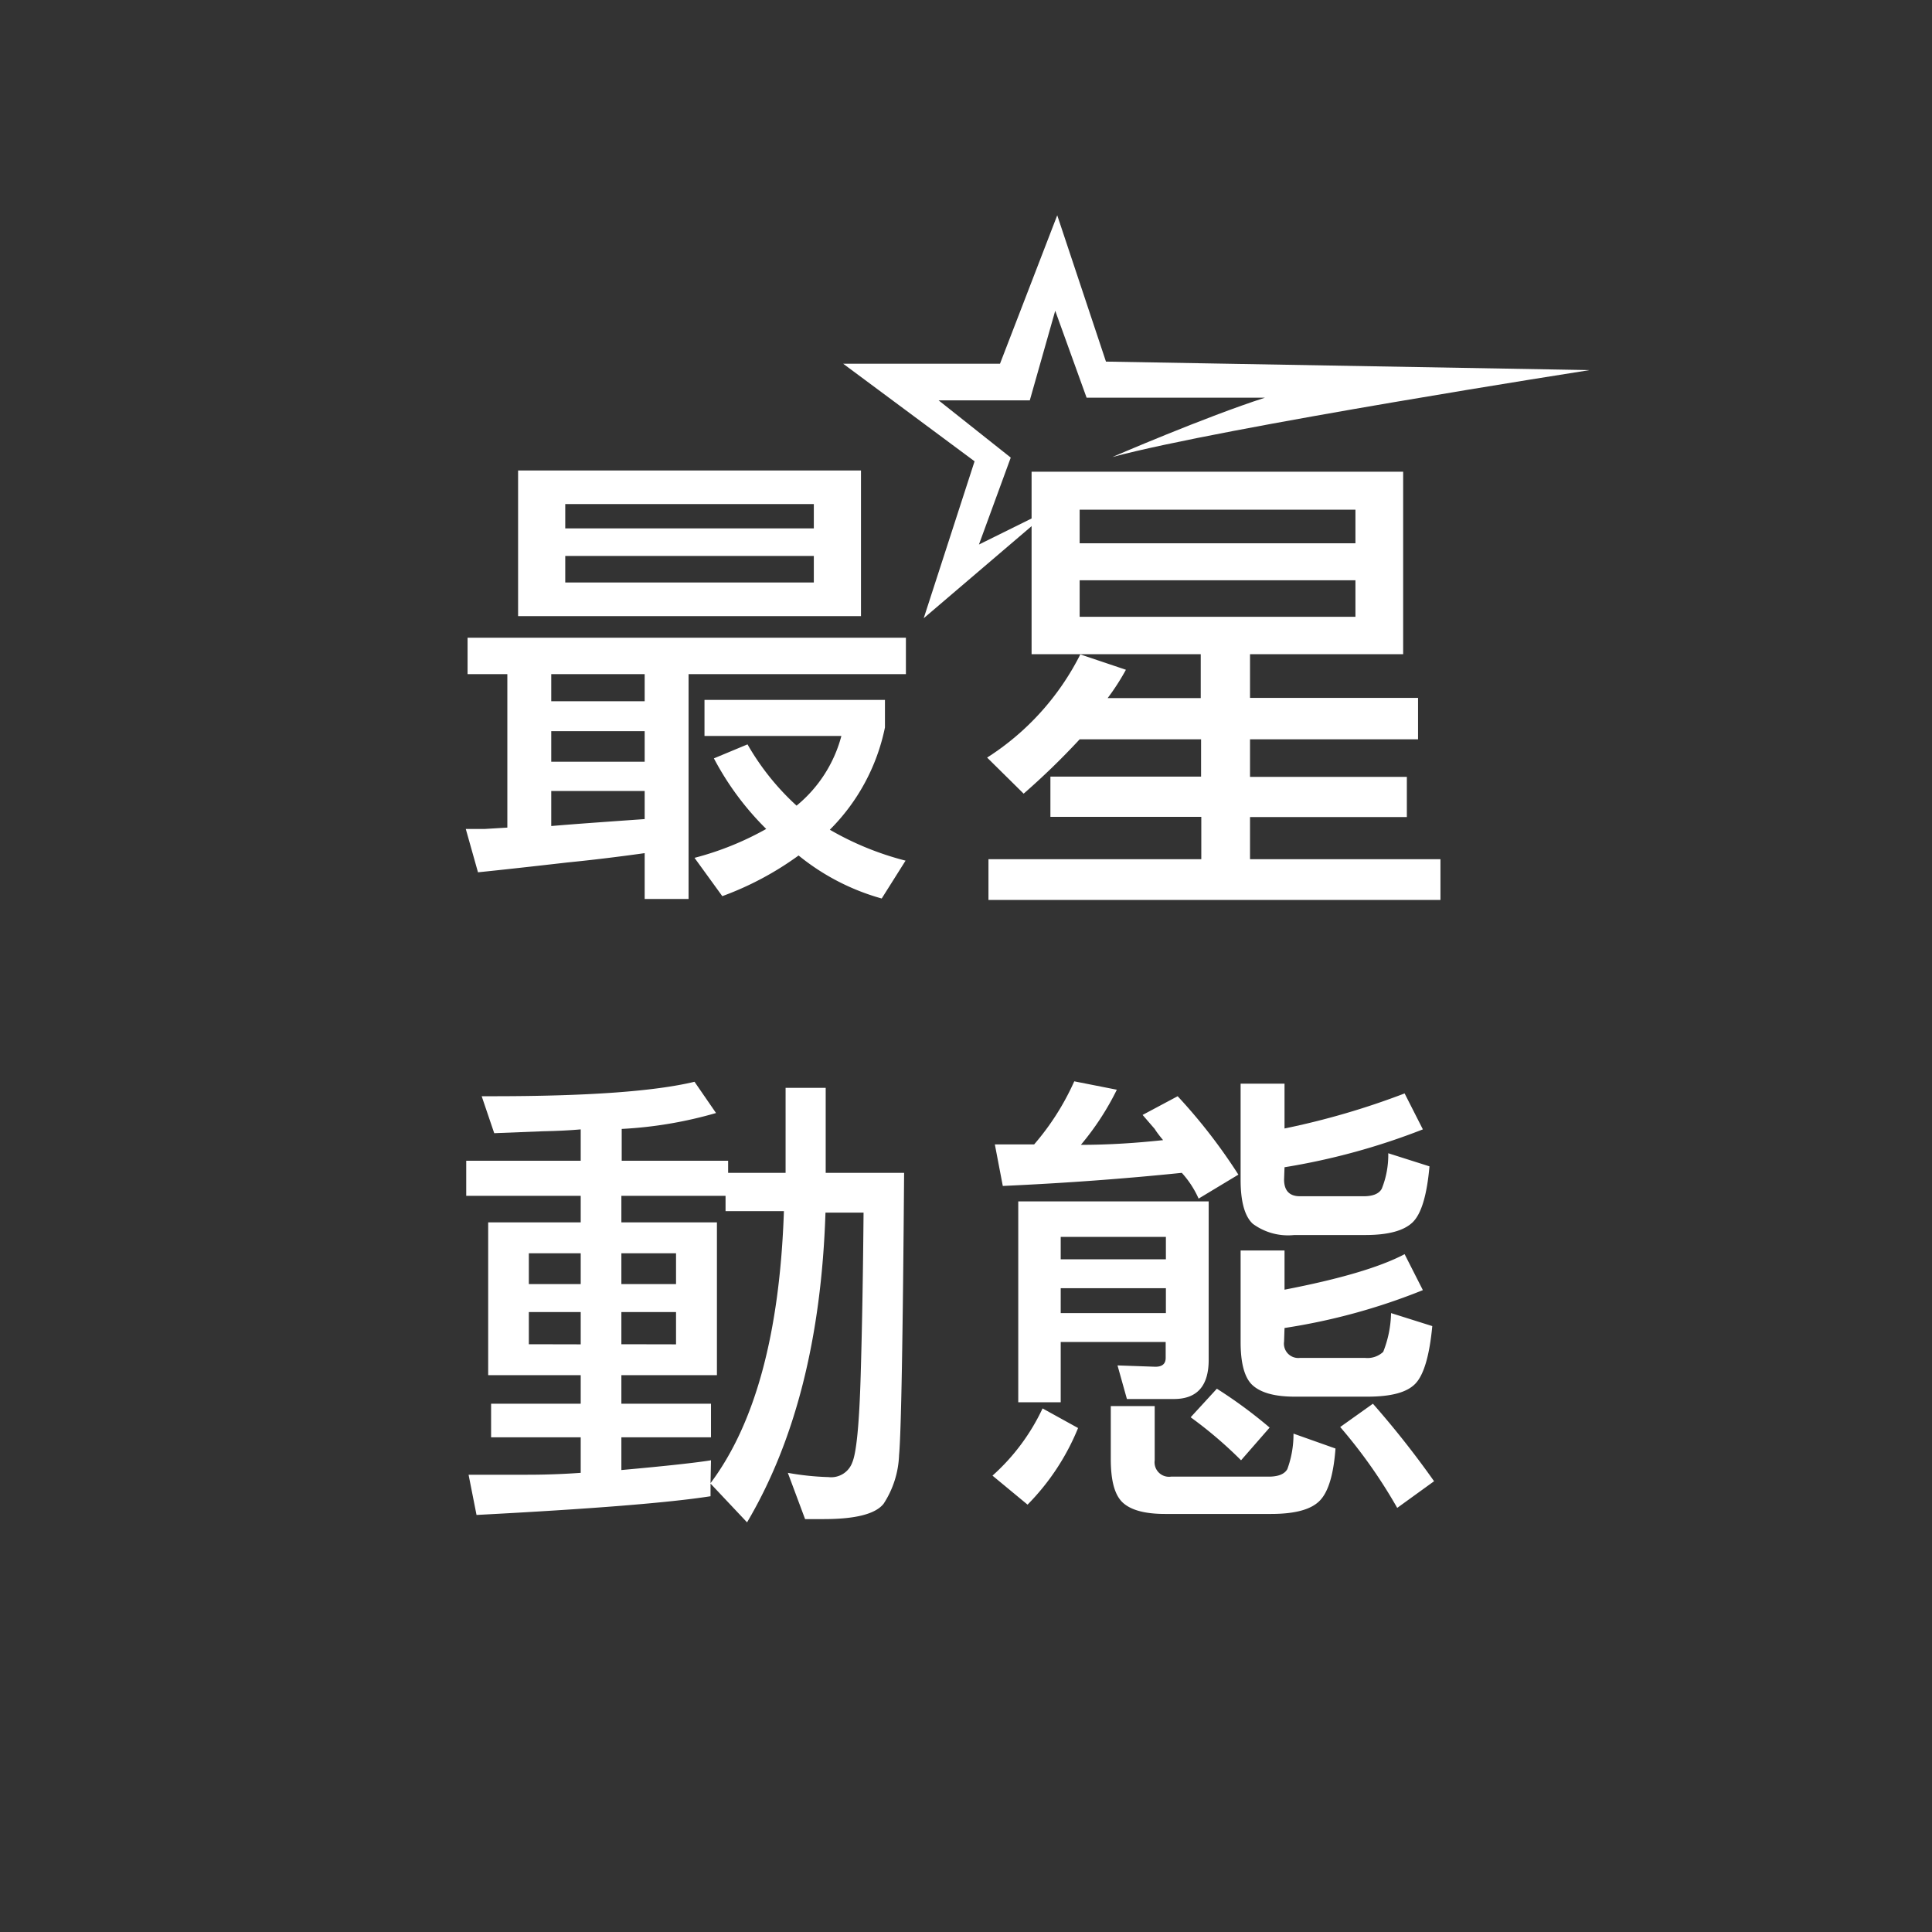 <svg id="圖層_1" data-name="圖層 1" xmlns="http://www.w3.org/2000/svg" viewBox="0 0 172.47 172.47"><rect x="0" y="0" width="172.47" height="172.47" fill="#333333" stroke="none"/><defs><style>.cls-1{fill:#fff;}</style></defs><g id="fixedBtmBtn_news"><path class="cls-1" d="M61.47,80.25H57.55V76.16c-2.36.33-4.66.61-6.88.83q-4.87.56-8,.88L41.58,74h1.71l2-.12V60.18H41.74V56.93H80.87v3.25H61.47ZM76.86,55H46.25V42H76.86ZM57.55,60.18H49.21V62.6h8.34ZM49.21,68h8.34V65.27H49.21Zm8.34,5.14V70.61H49.21v3.13C51.18,73.57,54,73.37,57.55,73.12ZM72.65,45H50.46v2.17H72.65ZM50.46,52H72.65V49.63H50.46ZM79,64.94a18,18,0,0,1-4.92,9.13,26.57,26.57,0,0,0,6.76,2.76l-2.13,3.38a20.44,20.44,0,0,1-7.42-3.84A27.78,27.78,0,0,1,64.48,80L62,76.58A26.81,26.81,0,0,0,68.4,74a25.67,25.67,0,0,1-4.67-6.3l3-1.25a22.56,22.56,0,0,0,4.38,5.47,12,12,0,0,0,4-6.22H62.89V62.48H79Z"/><path class="cls-1" d="M63.43,132.44v1.13q-5.55.87-20.89,1.67l-.71-3.59h5.25c1.64,0,3.23-.06,4.76-.17v-3.17h-8v-3h8v-2.55H43.58V109.12h8.26v-2.37H41.62v-3.13H51.84v-2.8c-1,.09-2.09.14-3.42.17l-4.3.17L43,97.86h1q12.63,0,18-1.29l1.92,2.79a37.07,37.07,0,0,1-8.42,1.42v2.84H65v1.08h5.13V97.11h3.58v7.59h7q-.17,22.2-.45,25.2a8.49,8.49,0,0,1-1.38,4.34q-1.08,1.37-5.34,1.37c-.64,0-1.2,0-1.67,0l-1.54-4.13a24,24,0,0,0,3.63.38,2,2,0,0,0,2.12-1.3q.56-1.29.75-7.67t.26-14.64H73.69q-.54,16.73-7,27.65ZM51.84,114.63v-2.75H47.21v2.75Zm0,5.38v-2.88H47.21V120ZM63.43,132.4q6-8,6.55-24.28H64.77v-1.37h-9.3v2.37H64v13.64H55.47v2.55h8v3h-8v2.92c4-.36,6.63-.65,8-.87Zm-3.08-17.77v-2.75H55.47v2.75Zm0,5.38v-2.88H55.47V120Z"/><path class="cls-1" d="M96.24,127.48a21,21,0,0,1-4.51,6.84l-3.13-2.59a18.66,18.66,0,0,0,4.47-6Zm-6.72-21.61-.71-3.71c.7,0,1.3,0,1.8,0s1.12,0,1.71,0a22.89,22.89,0,0,0,3.58-5.63l3.8.75a24.31,24.31,0,0,1-3.21,4.92c2.56,0,5-.17,7.34-.42q-.51-.61-.75-1L102,99.53l3.13-1.67a49.23,49.23,0,0,1,5.42,7L107,107a8.61,8.61,0,0,0-1.5-2.3Q97.73,105.5,89.52,105.87Zm5.17,19.31H90.9V107.25h17v14.14q0,3.49-3.09,3.5h-4.21l-.84-3,3.38.12c.61,0,.92-.26.92-.79v-1.42H94.69Zm0-12.76h9.39v-2H94.69Zm0,4.8h9.39V115H94.69Zm8.39,8.3v4.84a1.29,1.29,0,0,0,1.46,1.46h8.72c.86,0,1.41-.23,1.66-.67a9,9,0,0,0,.55-3.17l3.75,1.33c-.17,2.28-.62,3.83-1.38,4.63s-2.18,1.21-4.38,1.21H104q-2.76,0-3.84-1.08c-.7-.72-1-2-1-3.84v-4.71Zm7.71,4.84a37.43,37.43,0,0,0-4.5-3.84l2.34-2.55a42,42,0,0,1,4.71,3.47Zm3.84-25.07c0,1,.48,1.5,1.42,1.5h5.67c.84,0,1.38-.22,1.63-.67a8.08,8.08,0,0,0,.58-3.17l3.68,1.17c-.23,2.59-.73,4.25-1.51,5s-2.18,1.13-4.21,1.13h-6.34a5.31,5.31,0,0,1-3.71-1c-.73-.67-1.09-2-1.09-3.92V96.74h3.92v4a68.49,68.49,0,0,0,10.72-3.13l1.63,3.21a60.12,60.12,0,0,1-12.35,3.38Zm0,14.47a1.28,1.28,0,0,0,1.42,1.46h5.8a2.06,2.06,0,0,0,1.63-.54,9.89,9.89,0,0,0,.7-3.46l3.68,1.16c-.25,2.65-.76,4.36-1.51,5.14s-2.15,1.16-4.29,1.16h-6.47c-1.78,0-3-.34-3.75-1s-1.09-2-1.09-3.88v-8.17h3.92v3.5q7.42-1.43,10.72-3.17l1.63,3.21a55.19,55.19,0,0,1-12.35,3.38Zm10.1,14.85a45.45,45.45,0,0,0-5.09-7.22l2.92-2.08a82.58,82.58,0,0,1,5.46,6.92Z"/><path class="cls-1" d="M92.09,58.4V42.11h33.17V58.4H111.59v3.9h15V66h-15v3.35h14v3.59h-14V76.7h17v3.64H88.24V76.7h19V72.92H93.77V69.33h13.45V66H96.38a64.63,64.63,0,0,1-5,4.85l-3.26-3.22a23.4,23.4,0,0,0,8.32-9.21l4.07,1.37a20.72,20.72,0,0,1-1.63,2.53h8.31V58.4ZM121,45.5H96.38v3H121ZM96.38,55.06H121V51.8H96.38Z"/><path class="cls-1" d="M87,41.18,75.27,32.47h14l5.11-13.25,4.35,13.06,43.17.76s-32.75,5.11-42.6,7.76c0,0,8.33-3.6,13.63-5.3H97L94.2,27.74l-2.27,8H83.79l6.44,5.11-2.84,7.76L94,45.34,82.46,55.19Z"/></g></svg>